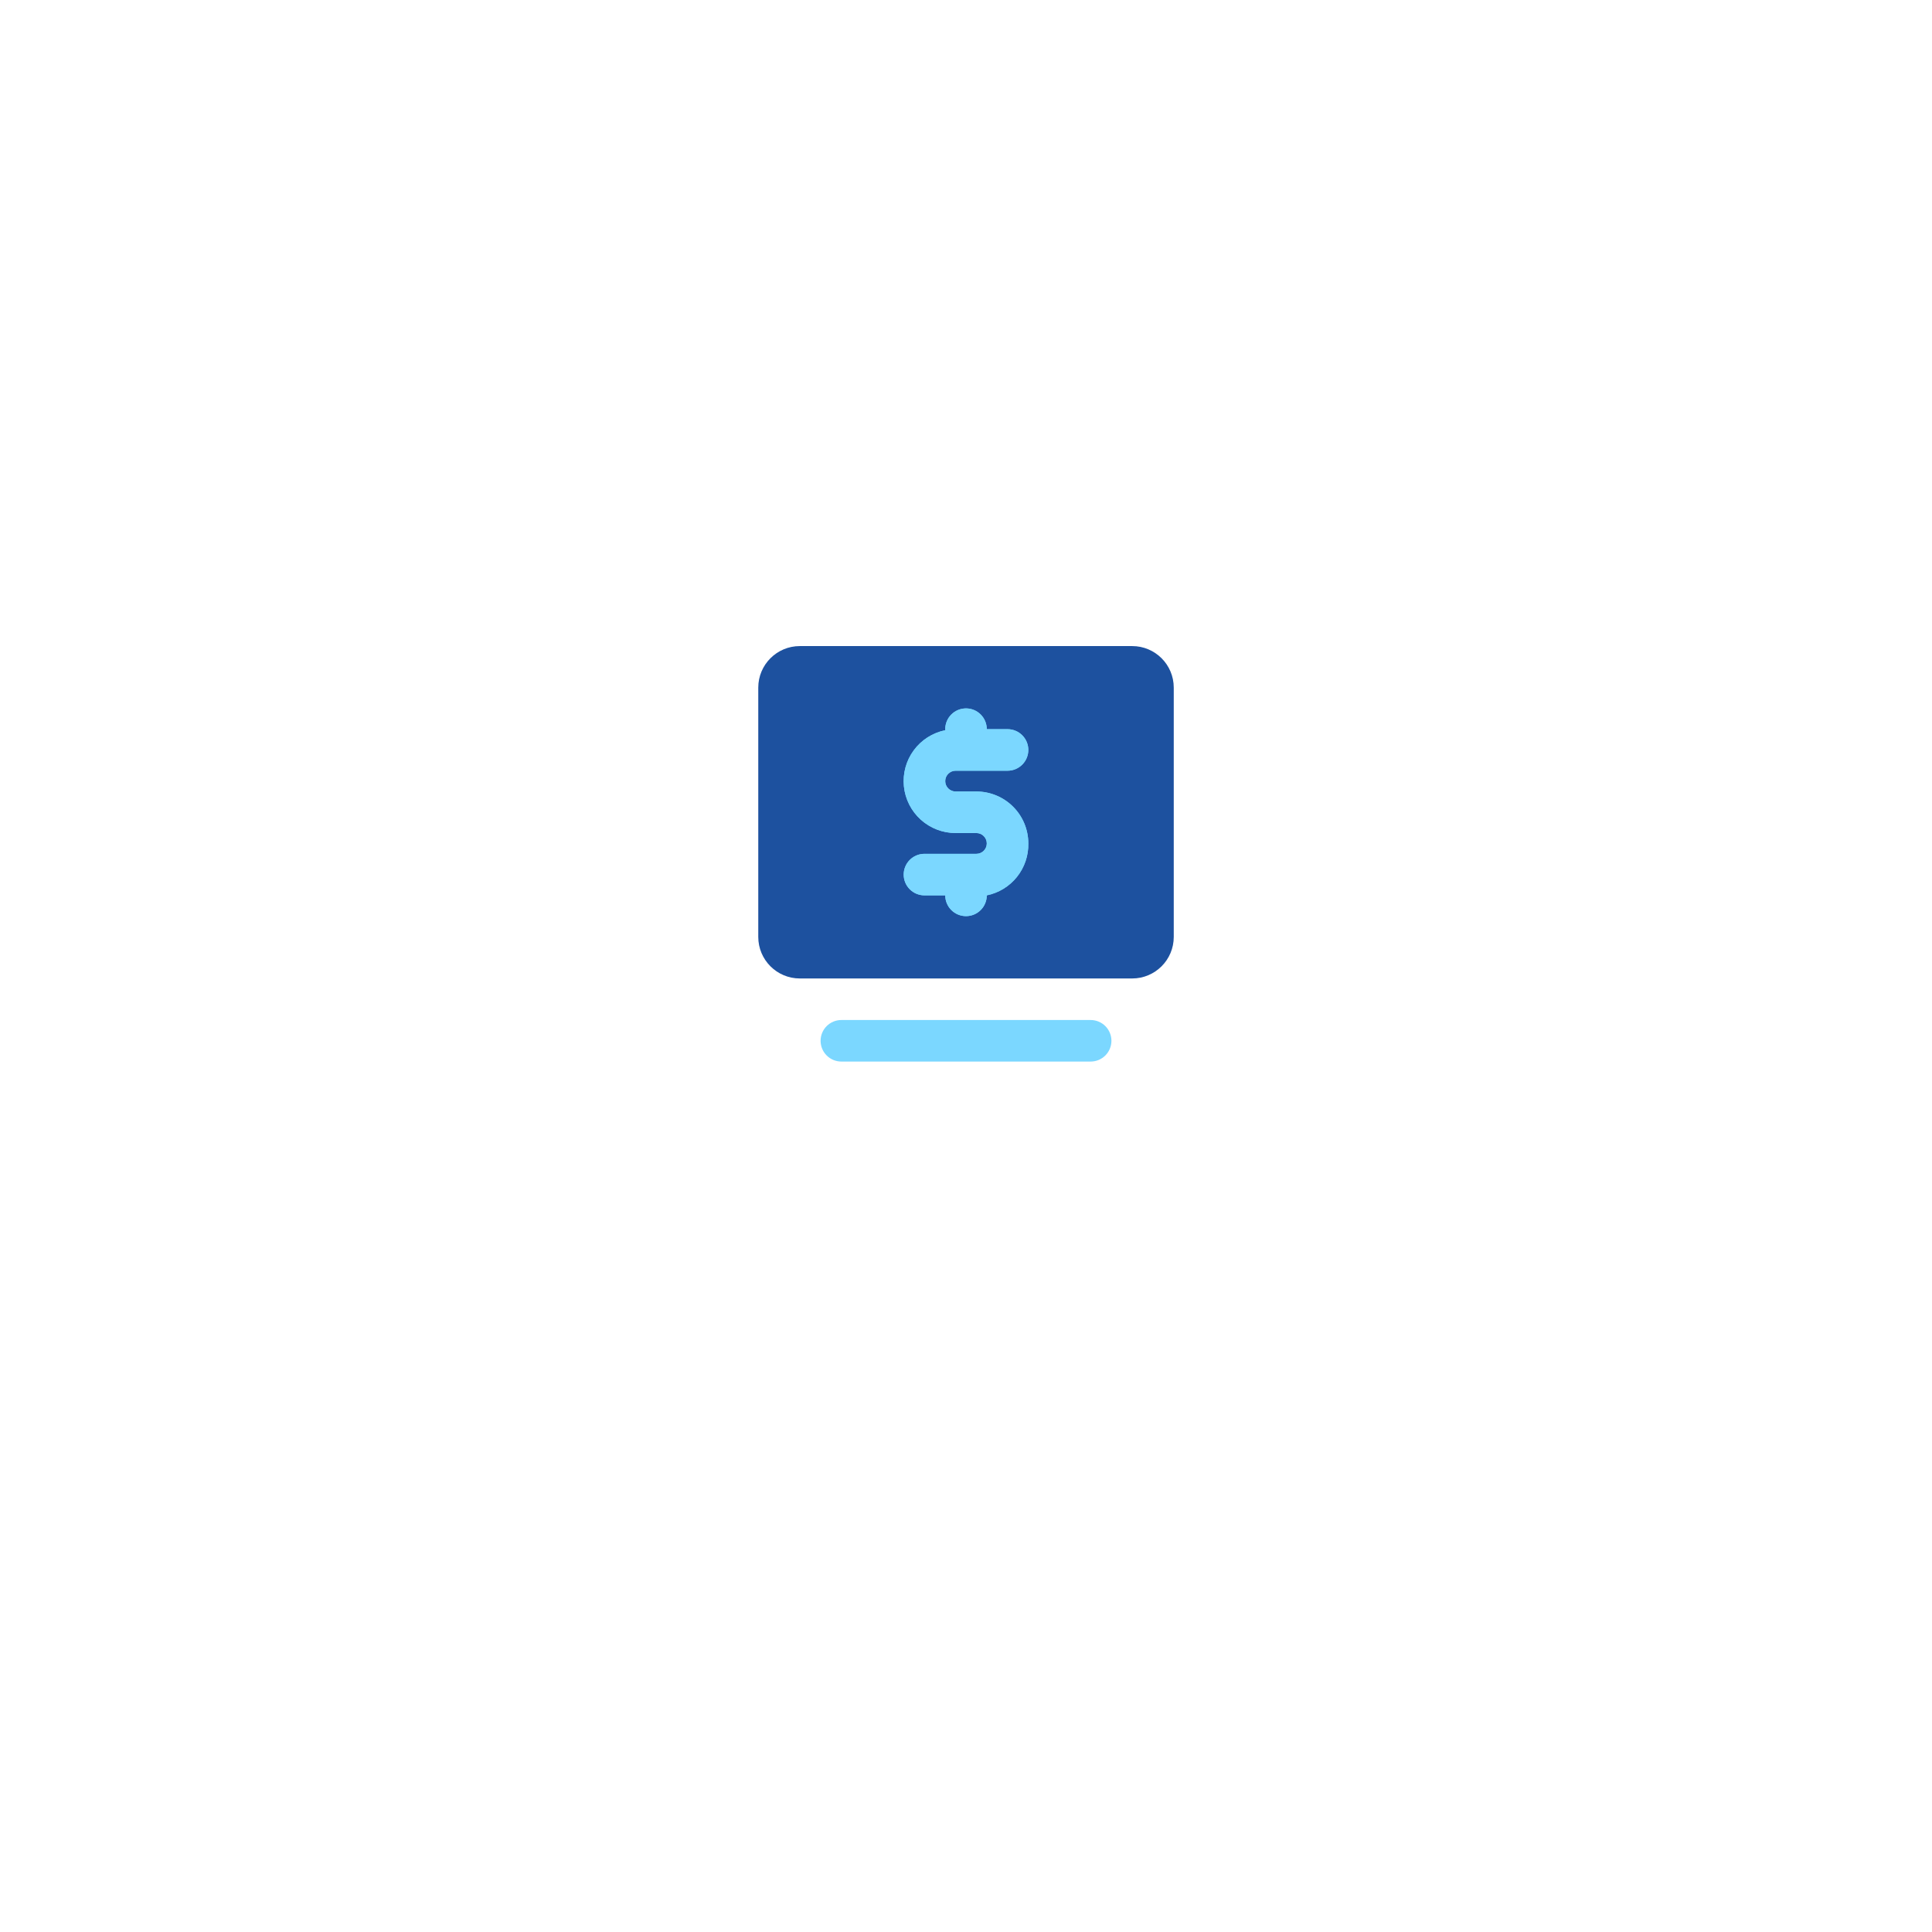 <svg width="310" height="310" viewBox="0 0 310 310" fill="none" xmlns="http://www.w3.org/2000/svg">
<g filter="url(#filter0_d_456_404)">
<circle cx="155" cy="135" r="75" fill="white"/>
</g>
<path d="M181.668 103.667H128.335C124.653 103.667 121.668 106.651 121.668 110.333V150.333C121.668 154.015 124.653 157 128.335 157H181.668C185.35 157 188.335 154.015 188.335 150.333V110.333C188.335 106.651 185.35 103.667 181.668 103.667Z" fill="#1D519F"/>
<path d="M165.001 135.333C165.041 137.283 164.395 139.184 163.177 140.707C161.959 142.23 160.245 143.277 158.335 143.667V143.667C158.335 144.551 157.983 145.398 157.358 146.024C156.733 146.649 155.885 147 155.001 147C154.117 147 153.269 146.649 152.644 146.024C152.019 145.398 151.668 144.551 151.668 143.667H148.335C147.451 143.667 146.603 143.315 145.978 142.69C145.352 142.065 145.001 141.217 145.001 140.333C145.001 139.449 145.352 138.601 145.978 137.976C146.603 137.351 147.451 137 148.335 137H156.668C157.11 137 157.534 136.824 157.846 136.512C158.159 136.199 158.335 135.775 158.335 135.333C158.335 134.891 158.159 134.467 157.846 134.155C157.534 133.842 157.11 133.667 156.668 133.667H153.335C151.268 133.669 149.274 132.903 147.741 131.518C146.207 130.132 145.243 128.227 145.035 126.171C144.827 124.115 145.391 122.055 146.617 120.391C147.843 118.727 149.643 117.578 151.668 117.167V117C151.668 116.116 152.019 115.268 152.644 114.643C153.269 114.018 154.117 113.667 155.001 113.667C155.885 113.667 156.733 114.018 157.358 114.643C157.983 115.268 158.335 116.116 158.335 117H161.668C162.552 117 163.4 117.351 164.025 117.976C164.65 118.601 165.001 119.449 165.001 120.333C165.001 121.217 164.65 122.065 164.025 122.69C163.4 123.315 162.552 123.667 161.668 123.667H153.335C152.893 123.667 152.469 123.842 152.156 124.155C151.844 124.467 151.668 124.891 151.668 125.333C151.668 125.775 151.844 126.199 152.156 126.512C152.469 126.824 152.893 127 153.335 127H156.668C158.878 127 160.998 127.878 162.561 129.441C164.123 131.003 165.001 133.123 165.001 135.333V135.333ZM178.335 167C178.335 166.116 177.983 165.268 177.358 164.643C176.733 164.018 175.885 163.667 175.001 163.667H135.001C134.117 163.667 133.269 164.018 132.644 164.643C132.019 165.268 131.668 166.116 131.668 167C131.668 167.884 132.019 168.732 132.644 169.357C133.269 169.982 134.117 170.333 135.001 170.333H175.001C175.885 170.333 176.733 169.982 177.358 169.357C177.983 168.732 178.335 167.884 178.335 167Z" fill="#7BD7FF"/>
<path d="M165.001 135.333C165.04 137.283 164.394 139.184 163.176 140.707C161.958 142.23 160.245 143.277 158.334 143.667C158.334 144.551 157.983 145.398 157.358 146.024C156.732 146.649 155.885 147 155.001 147C154.117 147 153.269 146.649 152.644 146.024C152.018 145.398 151.667 144.551 151.667 143.667H148.334C147.45 143.667 146.602 143.315 145.977 142.69C145.352 142.065 145.001 141.217 145.001 140.333C145.001 139.449 145.352 138.601 145.977 137.976C146.602 137.351 147.45 137 148.334 137H156.667C157.109 137 157.533 136.824 157.846 136.512C158.158 136.199 158.334 135.775 158.334 135.333C158.334 134.891 158.158 134.467 157.846 134.155C157.533 133.842 157.109 133.667 156.667 133.667H153.334C151.267 133.669 149.274 132.903 147.74 131.518C146.206 130.132 145.242 128.227 145.034 126.171C144.827 124.115 145.39 122.055 146.616 120.391C147.842 118.727 149.642 117.578 151.667 117.167V117C151.667 116.116 152.018 115.268 152.644 114.643C153.269 114.018 154.117 113.667 155.001 113.667C155.885 113.667 156.732 114.018 157.358 114.643C157.983 115.268 158.334 116.116 158.334 117H161.667C162.551 117 163.399 117.351 164.024 117.976C164.649 118.601 165.001 119.449 165.001 120.333C165.001 121.217 164.649 122.065 164.024 122.69C163.399 123.315 162.551 123.667 161.667 123.667H153.334C152.892 123.667 152.468 123.842 152.155 124.155C151.843 124.467 151.667 124.891 151.667 125.333C151.667 125.775 151.843 126.199 152.155 126.512C152.468 126.824 152.892 127 153.334 127H156.667C158.877 127 160.997 127.878 162.56 129.441C164.123 131.003 165.001 133.123 165.001 135.333Z" fill="#7BD7FF"/>
<defs>
<filter id="filter0_d_456_404" x="0" y="0" width="310" height="310" filterUnits="userSpaceOnUse" color-interpolation-filters="sRGB">
<feFlood flood-opacity="0" result="BackgroundImageFix"/>
<feColorMatrix in="SourceAlpha" type="matrix" values="0 0 0 0 0 0 0 0 0 0 0 0 0 0 0 0 0 0 127 0" result="hardAlpha"/>
<feOffset dy="20"/>
<feGaussianBlur stdDeviation="40"/>
<feComposite in2="hardAlpha" operator="out"/>
<feColorMatrix type="matrix" values="0 0 0 0 0.153 0 0 0 0 0.207 0 0 0 0 0.287 0 0 0 0.1 0"/>
<feBlend mode="normal" in2="BackgroundImageFix" result="effect1_dropShadow_456_404"/>
<feBlend mode="normal" in="SourceGraphic" in2="effect1_dropShadow_456_404" result="shape"/>
</filter>
</defs>
</svg>

